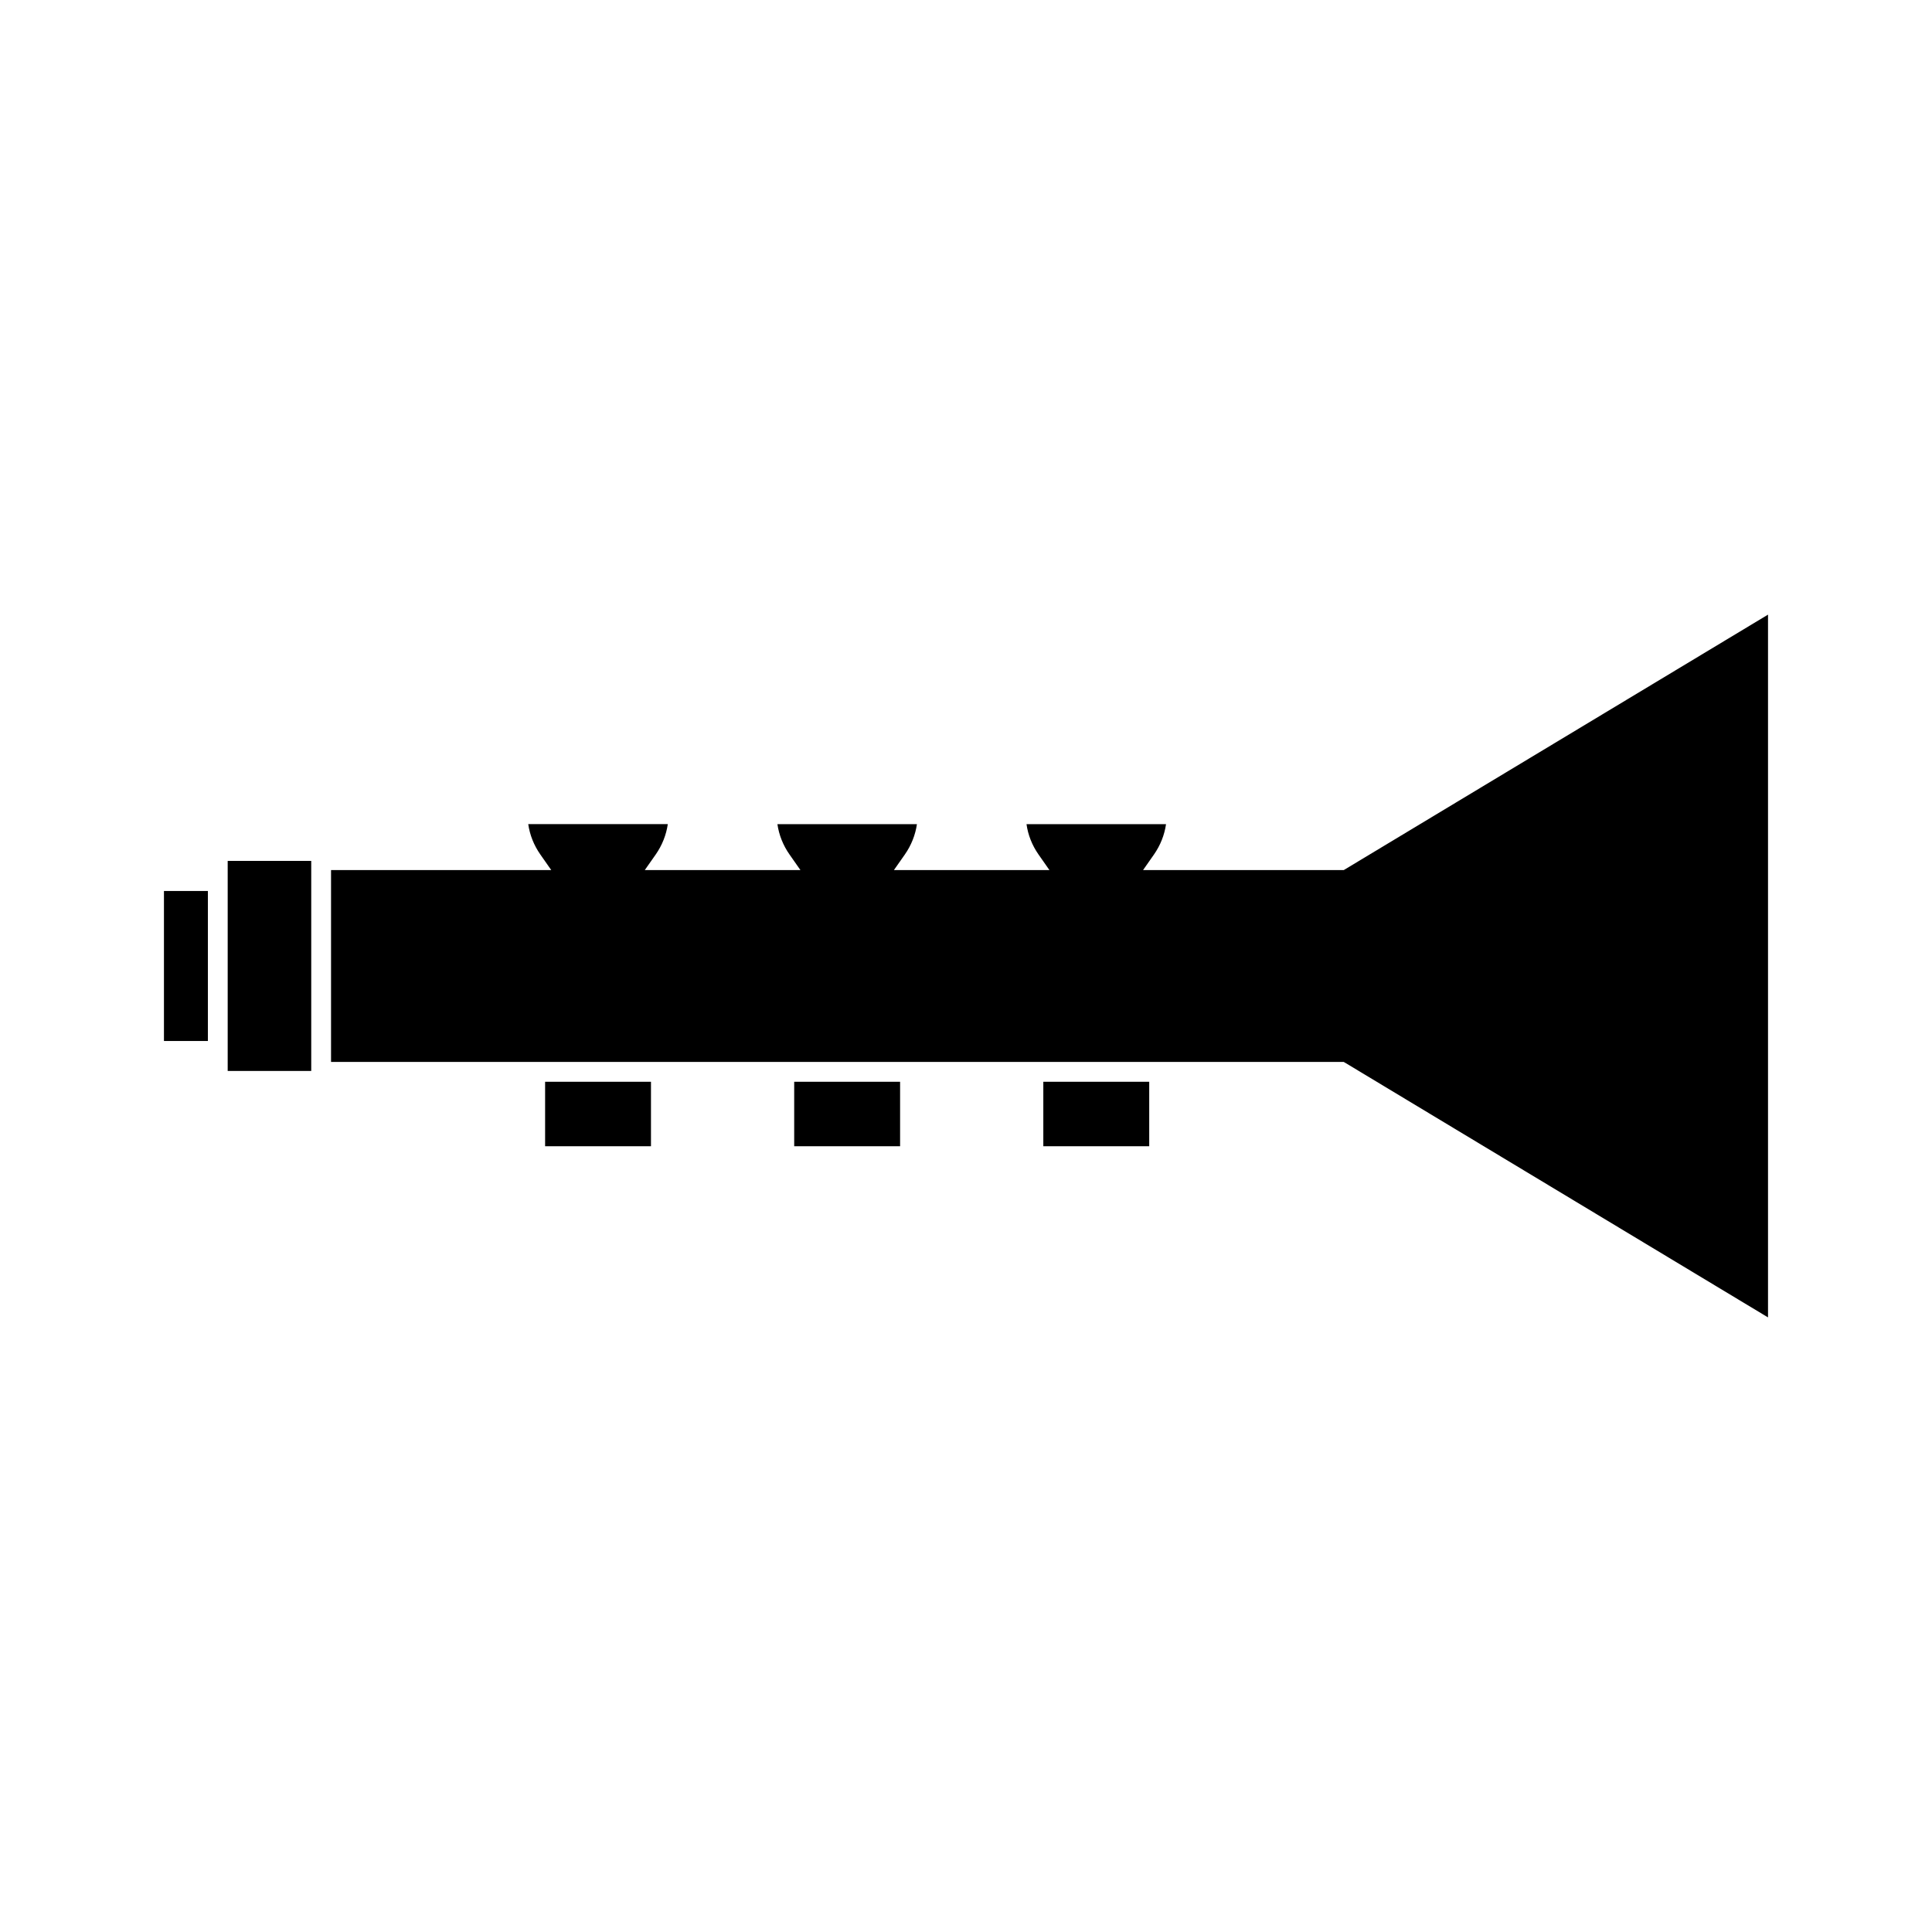 <?xml version="1.0" encoding="UTF-8"?>
<!-- Uploaded to: SVG Repo, www.svgrepo.com, Generator: SVG Repo Mixer Tools -->
<svg fill="#000000" width="800px" height="800px" version="1.1" viewBox="144 144 512 512" xmlns="http://www.w3.org/2000/svg">
 <g>
  <path d="m204.34 380.11v47.703h22.141v-55.664h-22.141z"/>
  <path d="m288.46 430.68h28.055v17.086h-28.055z"/>
  <path d="m187.45 380.12h11.641v39.754h-11.641z"/>
  <path d="m500.11 374.58h-53.188l2.891-4.129c1.699-2.434 2.785-5.176 3.195-8.039h-36.973c0.398 2.867 1.484 5.606 3.184 8.039l2.891 4.129h-41.215l2.898-4.129c1.699-2.434 2.785-5.176 3.203-8.039h-36.973c0.414 2.867 1.5 5.606 3.207 8.039l2.891 4.129h-41.25l2.898-4.129c1.699-2.434 2.785-5.176 3.203-8.047h-36.984c0.414 2.871 1.5 5.609 3.207 8.047l2.891 4.129h-58.359v50.848h268.38l0.625 0.367 111.81 67.328v-186.24z"/>
  <path d="m420.49 430.68h28.066v17.086h-28.066z"/>
  <path d="m354.47 430.68h28.062v17.086h-28.062z"/>
 </g>
</svg>